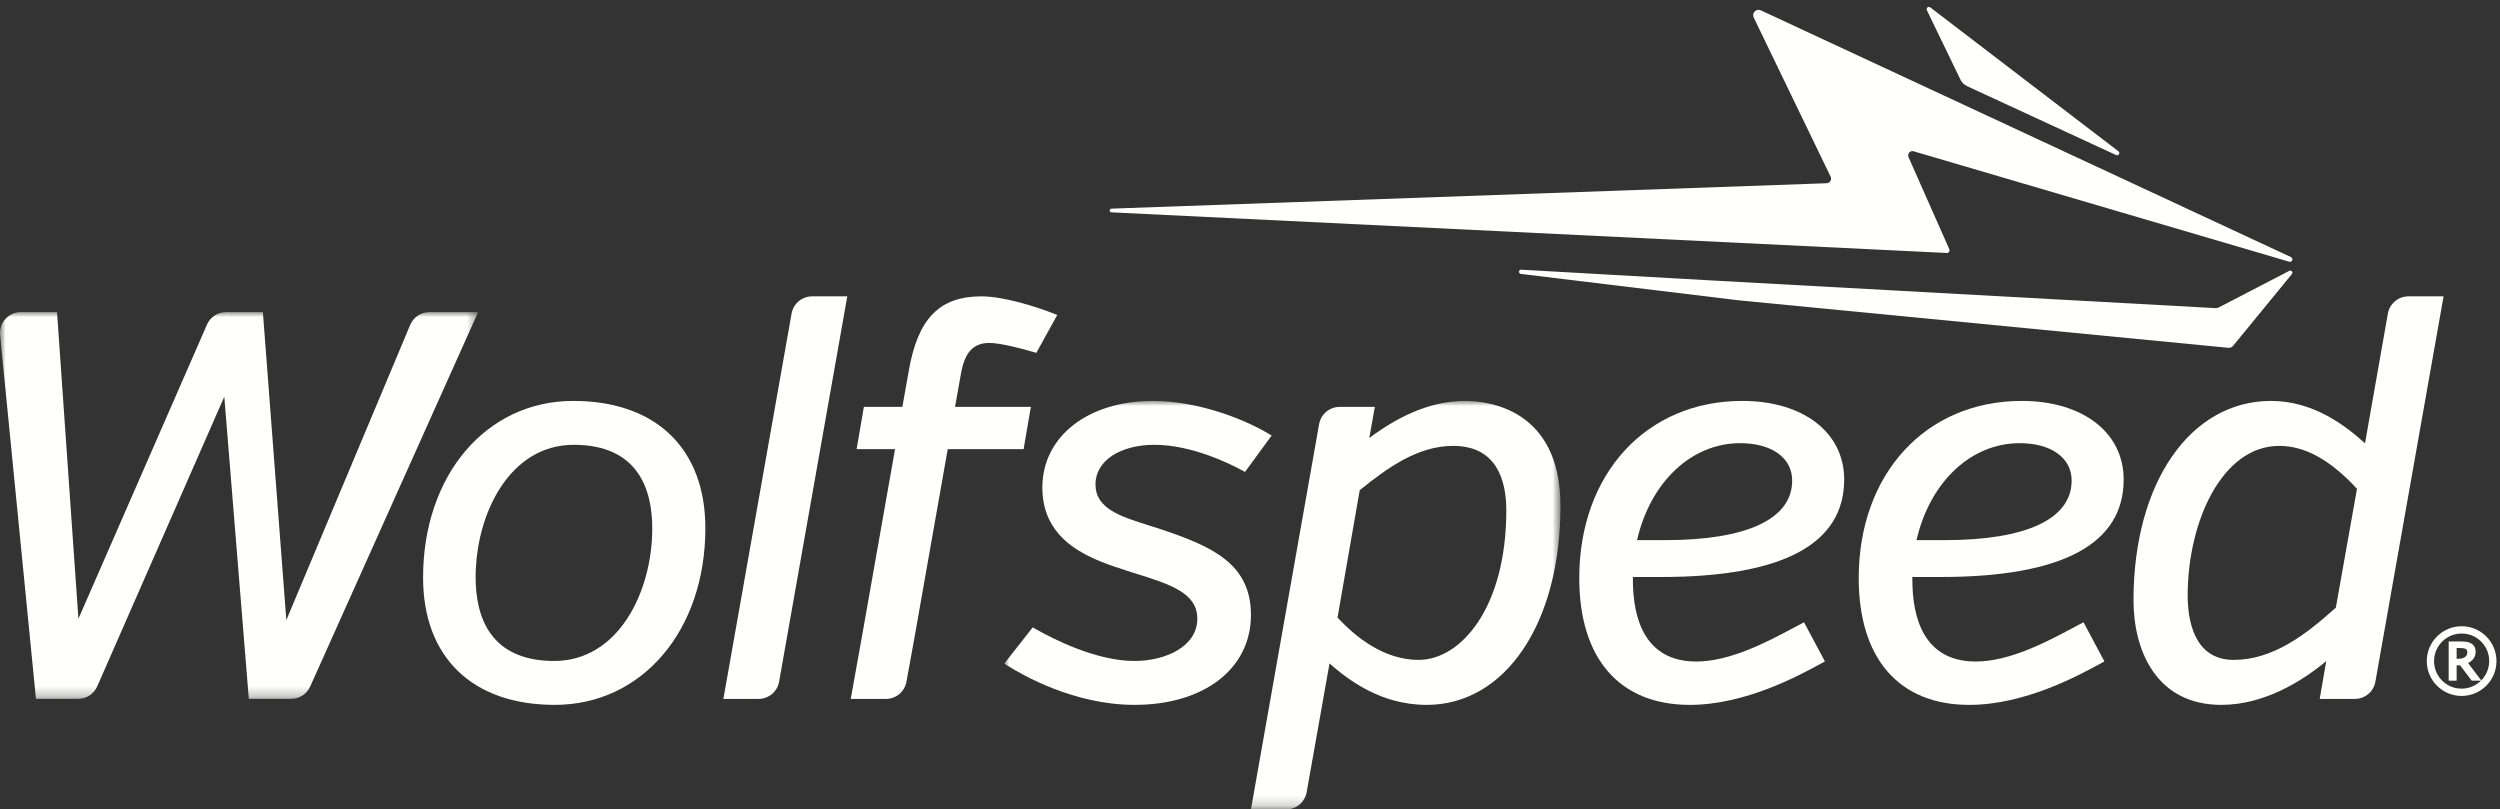 <?xml version="1.0" encoding="UTF-8"?>
<svg width="244px" height="79px" viewBox="0 0 244 79" version="1.1" xmlns="http://www.w3.org/2000/svg" xmlns:xlink="http://www.w3.org/1999/xlink">
    <rect x="0" y="0" width="244" height="79" fill="#333333" stroke="none"/>
    <title>Group</title>
    <defs>
        <polygon id="path-1" points="0 0 46.607 0 46.607 37.755 0 37.755"></polygon>
        <polygon id="path-3" points="0 7.10542736e-15 54.286 7.10542736e-15 54.286 39.81 0 39.81"></polygon>
    </defs>
    <g id="Page-1" stroke="none" stroke-width="1" fill="none" fill-rule="evenodd">
        <g id="Group" transform="translate(0.06, 0.675)">
            <g id="Group-3" transform="translate(0, 29.783)">
                <mask id="mask-2" fill="white">
                    <use xlink:href="#path-1"></use>
                </mask>
                <g id="Clip-2"></g>
                <path d="M41.86,0 C41.035,0 40.296,0.491 39.976,1.252 L27.886,30.063 L25.597,0 L22.012,0 C21.201,0 20.466,0.48 20.141,1.224 L7.593,29.934 L5.505,0 L1.982,0 C1.407,0 0.856,0.244 0.469,0.671 C0.083,1.097 -0.107,1.67 -0.05,2.243 L3.45,37.755 L7.557,37.755 C8.368,37.755 9.102,37.275 9.428,36.533 L21.831,8.259 L24.226,37.755 L28.349,37.755 C29.152,37.755 29.884,37.281 30.213,36.548 L46.607,0 L41.86,0" id="Fill-1" fill="#FFFFFE" mask="url(#mask-2)"></path>
            </g>
            <path d="M63.601,50.881 C63.601,57.162 60.247,63.836 54.03,63.836 C47.693,63.836 46.362,59.409 46.362,55.694 C46.362,49.414 49.717,42.738 55.934,42.738 C62.271,42.738 63.601,47.166 63.601,50.881 Z M55.881,38.455 C47.394,38.455 41.233,45.705 41.233,55.694 C41.233,63.474 46.037,68.12 54.083,68.12 C62.601,68.12 68.783,60.871 68.783,50.881 C68.783,43.101 63.96,38.455 55.881,38.455 L55.881,38.455 Z" id="Fill-4" fill="#FFFFFE"></path>
            <path d="M79.206,28.249 C78.214,28.249 77.37,28.957 77.197,29.934 L70.543,67.539 L73.972,67.539 C74.964,67.539 75.809,66.831 75.981,65.854 L82.635,28.249 L79.206,28.249" id="Fill-5" fill="#FFFFFE"></path>
            <g id="Group-9" transform="translate(97.957, 38.455)">
                <mask id="mask-4" fill="white">
                    <use xlink:href="#path-3"></use>
                </mask>
                <g id="Clip-7"></g>
                <path d="M15.203,12.499 L15.201,12.498 C14.851,12.382 14.498,12.272 14.149,12.162 C11.332,11.277 8.9,10.512 8.9,8.143 C8.9,5.871 11.27,4.283 14.663,4.283 C18.354,4.283 22.138,6.191 23.211,6.776 L23.495,6.931 L26.096,3.379 L25.745,3.171 C23.269,1.709 18.84,7.10542736e-15 14.505,7.10542736e-15 C8.153,7.10542736e-15 3.717,3.479 3.717,8.46 C3.717,13.936 8.709,15.531 12.013,16.586 L12.841,16.848 C16.193,17.903 18.841,18.735 18.841,21.256 C18.841,23.964 15.755,25.381 12.707,25.381 C8.93,25.381 4.698,23.198 3.055,22.258 L2.777,22.1 L0,25.634 L0.346,25.853 C1.759,26.748 6.828,29.665 12.707,29.665 C19.507,29.665 24.075,26.137 24.075,20.887 C24.075,15.856 20.23,14.174 15.203,12.499" id="Fill-6" fill="#FFFFFE" mask="url(#mask-4)"></path>
                <path d="M48.999,10.682 C48.999,20.162 44.585,25.276 40.431,25.276 C37.073,25.276 34.297,23.059 32.525,21.141 L34.691,8.713 C37.414,6.512 40.362,4.389 43.816,4.389 C48.099,4.389 48.999,7.811 48.999,10.682 Z M44.979,7.10542736e-15 C41.961,7.10542736e-15 38.893,1.185 35.625,3.618 L36.168,0.582 L32.736,0.582 C31.746,0.582 30.901,1.29 30.728,2.265 L24.074,39.87 L27.505,39.87 C28.496,39.87 29.339,39.163 29.513,38.188 L31.744,25.623 C33.509,27.171 36.706,29.666 41.225,29.666 C48.915,29.666 54.286,21.685 54.286,10.258 C54.286,0.74 47.163,7.10542736e-15 44.979,7.10542736e-15 L44.979,7.10542736e-15 Z" id="Fill-8" fill="#FFFFFE" mask="url(#mask-4)"></path>
            </g>
            <path d="M159.715,52.044 C161.022,46.364 165.022,42.579 169.781,42.579 C172.864,42.579 174.857,44.011 174.857,46.228 C174.857,49.979 170.444,52.044 162.43,52.044 L159.715,52.044 Z M162.06,55.64 C173.92,55.64 179.933,52.438 179.933,46.123 C179.933,41.537 175.938,38.455 169.992,38.455 C160.621,38.455 154.076,45.565 154.076,55.747 C154.076,63.61 158.007,68.121 164.863,68.121 C170.279,68.121 175.502,65.272 177.731,64.056 L178.052,63.88 L176.014,60.06 L175.689,60.23 C175.454,60.353 175.2,60.49 174.927,60.634 C172.499,61.931 168.828,63.89 165.498,63.89 C160.383,63.89 159.309,59.548 159.309,55.905 L159.309,55.64 L162.06,55.64 L162.06,55.64 Z" id="Fill-10" fill="#FFFFFE"></path>
            <path d="M186.992,52.044 C188.298,46.364 192.298,42.579 197.056,42.579 C200.14,42.579 202.132,44.011 202.132,46.228 C202.132,49.979 197.718,52.044 189.706,52.044 L186.992,52.044 Z M189.336,55.64 C201.195,55.64 207.209,52.438 207.209,46.123 C207.209,41.537 203.213,38.455 197.268,38.455 C187.896,38.455 181.351,45.565 181.351,55.747 C181.351,63.61 185.284,68.121 192.138,68.121 C197.555,68.121 202.777,65.272 205.006,64.056 L205.329,63.88 L203.292,60.06 L202.965,60.23 C202.73,60.353 202.475,60.49 202.204,60.634 C199.774,61.931 196.103,63.89 192.773,63.89 C187.659,63.89 186.586,59.548 186.586,55.905 L186.586,55.64 L189.336,55.64 L189.336,55.64 Z" id="Fill-11" fill="#FFFFFE"></path>
            <path d="M229.982,47.031 L227.92,58.624 C224.984,61.288 221.744,63.731 217.952,63.731 C214.041,63.731 213.457,59.789 213.457,57.438 C213.457,50.264 216.799,42.843 222.393,42.843 C224.9,42.843 227.383,44.213 229.982,47.031 Z M235.003,28.249 C234.012,28.249 233.168,28.958 232.996,29.935 L230.765,42.592 C229.005,41.005 225.841,38.455 221.6,38.455 C213.692,38.455 208.17,46.457 208.17,57.915 C208.17,62.848 210.42,68.12 216.736,68.12 C221.036,68.12 224.768,65.691 226.981,63.848 L226.343,67.539 L229.771,67.539 C230.762,67.539 231.607,66.831 231.779,65.855 L238.433,28.249 L235.003,28.249 L235.003,28.249 Z" id="Fill-12" fill="#FFFFFE"></path>
            <path d="M240.748,63.003 C240.748,63.193 240.677,63.338 240.531,63.449 C240.378,63.564 240.161,63.623 239.889,63.623 L239.707,63.623 L239.707,62.571 L239.937,62.571 C240.348,62.571 240.528,62.624 240.606,62.67 C240.702,62.727 240.748,62.835 240.748,63.003 Z M242.11,65.736 L240.827,64.045 C241.067,63.909 241.245,63.761 241.357,63.606 C241.492,63.419 241.559,63.186 241.559,62.913 C241.559,62.499 241.361,62.208 240.968,62.046 C240.789,61.97 240.489,61.933 240.052,61.933 L238.931,61.933 L238.931,65.761 L239.707,65.761 L239.707,64.26 L240.042,64.26 L241.147,65.716 L241.18,65.761 L242.085,65.761 C241.427,66.41 240.492,66.676 239.577,66.47 C238.596,66.251 237.79,65.445 237.571,64.464 C237.365,63.543 237.634,62.601 238.292,61.945 C238.949,61.288 239.89,61.017 240.812,61.224 C241.793,61.444 242.598,62.249 242.818,63.23 C243.022,64.145 242.756,65.08 242.11,65.736 Z M242.599,61.443 C241.957,60.8 241.102,60.447 240.195,60.447 C239.286,60.447 238.431,60.8 237.791,61.443 C237.148,62.085 236.794,62.939 236.794,63.847 C236.794,64.756 237.148,65.61 237.79,66.251 C238.432,66.894 239.286,67.248 240.195,67.248 C241.102,67.248 241.956,66.894 242.598,66.252 C243.241,65.61 243.595,64.756 243.595,63.847 C243.595,62.939 243.241,62.085 242.599,61.443 L242.599,61.443 Z" id="Fill-13" fill="#FFFFFE"></path>
            <path d="M100.552,39.037 L93.151,39.037 L93.76,35.619 C94.155,33.641 94.98,32.796 96.517,32.796 C97.574,32.796 99.78,33.375 100.799,33.68 L101.086,33.766 L103.125,30.07 L102.735,29.915 C101.294,29.339 97.974,28.249 95.723,28.249 C91.643,28.249 89.526,30.413 88.644,35.481 L88.011,39.037 L84.254,39.037 L83.546,43.161 L87.297,43.161 L84.017,61.726 L82.971,67.539 L86.402,67.539 C87.393,67.539 88.238,66.831 88.41,65.856 L89.139,61.856 L92.438,43.161 L99.842,43.161 L100.552,39.037" id="Fill-14" fill="#FFFFFE"></path>
            <g id="Group-18" transform="translate(108.25, 0)" fill="#FFFFFE">
                <path d="M115.286,24.415 L63.545,0.333 C63.099,0.125 62.639,0.593 62.853,1.036 L70.36,16.57 C70.5,16.859 70.295,17.197 69.974,17.208 L0.174,19.688 C-0.056,19.696 -0.059,20.038 0.172,20.049 L81.694,24.015 C81.885,24.023 82.019,23.828 81.942,23.652 L77.96,14.66 C77.816,14.335 78.118,13.991 78.46,14.091 L115.115,24.867 C115.402,24.952 115.557,24.541 115.286,24.415" id="Fill-15"></path>
                <path d="M83.688,7.739 L98.226,14.46 C98.461,14.569 98.655,14.249 98.449,14.092 L80.084,0.047 C79.899,-0.094 79.65,0.109 79.752,0.318 L83.025,7.087 C83.164,7.374 83.398,7.605 83.688,7.739" id="Fill-17"></path>
            </g>
            <path d="M216.502,29.324 C216.395,29.379 216.276,29.405 216.156,29.398 L166.948,26.695 L148.349,25.644 C148.124,25.714 148.162,26.044 148.397,26.062 L169.671,28.64 C169.671,28.64 169.642,28.613 169.593,28.57 C169.65,28.614 169.68,28.64 169.671,28.64 L217.434,33.271 C217.605,33.288 217.774,33.218 217.883,33.085 L223.628,26.073 C223.77,25.9 223.574,25.658 223.376,25.76 L216.502,29.324" id="Fill-19" fill="#FFFFFE"></path>
        </g>
    </g>
</svg>